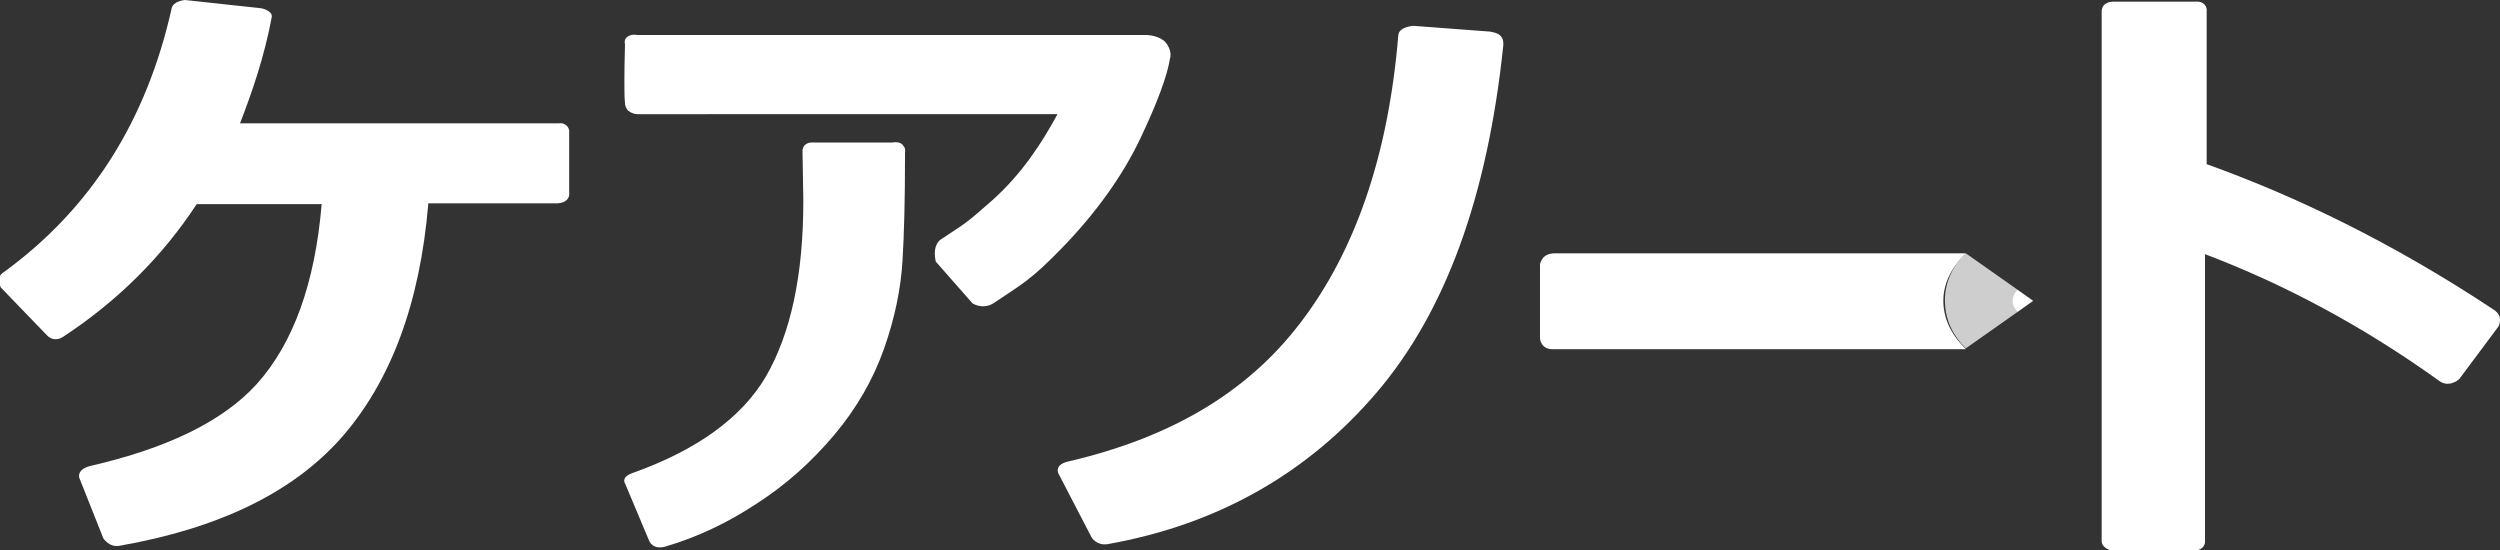 <?xml version="1.0" encoding="utf-8"?>
<!-- Generator: Adobe Illustrator 23.0.3, SVG Export Plug-In . SVG Version: 6.00 Build 0)  -->
<svg version="1.1" id="レイヤー_1" xmlns="http://www.w3.org/2000/svg" xmlns:xlink="http://www.w3.org/1999/xlink" x="0px"
	 y="0px" viewBox="0 0 300 66" style="enable-background:new 0 0 300 66;" xml:space="preserve">
<rect x="0" y="0" width="300" height="66" fill="#333333" stroke="none"/>
<style type="text/css">
	.st0{fill:#FFFFFF;}
	.st1{fill:#CECECE;}
</style>
<g>
	<g>
		<path class="st0" d="M51.4,24.4c-1,12-4.5,21.4-10.5,28.2c-5.8,6.5-14.6,10.8-26.6,12.9c-1.2,0.2-1.9-0.9-1.9-0.9l-2.9-7.3
			c0,0-0.3-1,1.4-1.4c9.1-2.1,15.8-5.3,19.9-9.8c4.4-4.9,7-12.1,7.8-21.6h-15c-4,6.1-9.3,11.5-16,15.9c-1.2,0.8-2-0.2-2-0.2
			l-5.5-5.7c0,0-0.6-1.3,0.3-1.8c10.6-7.7,17.2-18.3,20.2-31.7C20.8,0.1,22.2,0,22.2,0l9.2,1c0,0,1.4,0.3,1.2,1.1
			c-0.9,4.8-2.4,9.1-3.8,12.7H67c0.1,0,0.5-0.1,0.9,0.2c0.4,0.3,0.4,0.7,0.4,0.7c0,2.5,0,4.9,0,7.4c0,0.1,0.1,0.5-0.3,0.9
			c-0.4,0.4-1.1,0.4-1.2,0.4C61.7,24.4,56.5,24.4,51.4,24.4z"/>
	</g>
</g>
<g>
	<g>
		<path class="st0" d="M108.6,18.3v0.6c0,5-0.1,9.1-0.3,12.4c-0.2,3.3-0.9,6.8-2.2,10.5c-1.3,3.7-3.3,7.2-6,10.4
			c-2.7,3.2-5.8,6-9.4,8.3c-3.2,2.1-6.8,3.9-10.9,5.1c-1.5,0.4-1.9-0.7-1.9-0.7L75,58c0,0-0.5-0.7,0.8-1.2
			C83.7,54,89,50.1,91.9,45.2c3-5.2,4.5-12.2,4.5-21.1l-0.1-6c0-0.1,0-0.3,0.2-0.6c0.4-0.5,1.1-0.4,1.2-0.4c3.1,0,6.3,0,9.4,0
			c0.5-0.1,1.1,0,1.3,0.4C108.7,17.8,108.6,18.2,108.6,18.3z M140.4,7c-0.3,2-1.5,5.3-3.6,9.7s-5.3,8.9-9.5,13.2
			c-3.7,3.8-4.7,4.2-8.1,6.5c-1.3,0.8-2.5,0-2.5,0l-4.4-5c0,0-0.5-1.7,0.5-2.6c3.3-2.2,2.9-1.8,6.2-4.7c3.6-3.2,6-6.9,7.9-10.4H76.5
			c-0.3,0-0.7-0.1-1.1-0.4c-0.3-0.3-0.4-0.7-0.4-0.9c-0.1-0.8-0.1-3.5,0-7.1c-0.1-0.3,0-0.7,0.3-0.9c0.3-0.2,0.7-0.3,1.1-0.2
			c20.3,0,40.6,0,60.8,0c0.1,0,1.6-0.1,2.6,0.8C140.6,5.9,140.5,6.8,140.4,7z"/>
	</g>
</g>
<g>
	<g>
		<path class="st0" d="M180.4,5.4c-1.9,18.3-7,32.1-15.2,41.7c-8.1,9.5-18.8,15.8-32.3,18.2c-1.3,0.2-1.9-0.8-1.9-0.8l-4-7.7
			c0,0-0.5-1,1.1-1.4c12.1-2.8,21.4-8.1,27.9-16.6c6.6-8.6,10.6-20.1,11.8-34.6c0.1-1,1.8-1.1,1.8-1.1l9.3,0.7
			C178.9,3.9,180.5,3.8,180.4,5.4z"/>
	</g>
</g>
<g>
	<path class="st0" d="M235.9,41.9h-49.4c-0.1,0-0.8,0.1-1.3-0.4c-0.5-0.5-0.4-1.2-0.4-1.3c0-2.8,0-5.6,0-8.4c0-0.2,0.1-0.5,0.4-0.9
		c0.5-0.5,1.2-0.5,1.3-0.5c16.5,0,32.9,0,49.4,0c-0.3,0.4-2.7,2.4-2.7,5.7C233.2,39.5,235.6,41.5,235.9,41.9z"/>
</g>
<g>
	<g>
		<path class="st0" d="M299.8,39.2l-4.7,6.3c0,0-1.2,1.1-2.4,0.2c-9.2-6.6-18.6-11.6-28.1-15.2v34.5c0,0.1,0,0.4-0.3,0.7
			c-0.4,0.4-1.1,0.4-1.1,0.4c-3.2,0-6.4,0-9.6,0c-0.1,0-0.7-0.1-1.1-0.5c-0.3-0.3-0.3-0.6-0.3-0.7c0-21.2,0-42.3,0-63.5
			c0-0.1,0-0.4,0.2-0.7c0.4-0.5,1.1-0.5,1.1-0.5c3.3,0,6.6,0,9.9,0c0,0,0.7-0.1,1.1,0.3c0.4,0.4,0.3,0.9,0.3,0.9
			c0,6.1,0,12.2,0,18.3c10.6,3.8,22.3,9.4,34.5,17.5C300.5,38,299.8,39.2,299.8,39.2z"/>
	</g>
</g>
<g>
	<path class="st1" d="M235.9,30.4l8.1,5.7l-8.1,5.7c-0.4-0.4-2.4-2.3-2.5-5.4C233.2,33,235.5,30.7,235.9,30.4z"/>
</g>
<g>
	<path class="st0" d="M242.1,34.8l1.8,1.3l-1.8,1.3c-0.1-0.1-0.5-0.5-0.6-1.2C241.5,35.4,242,34.9,242.1,34.8z"/>
</g>
</svg>
